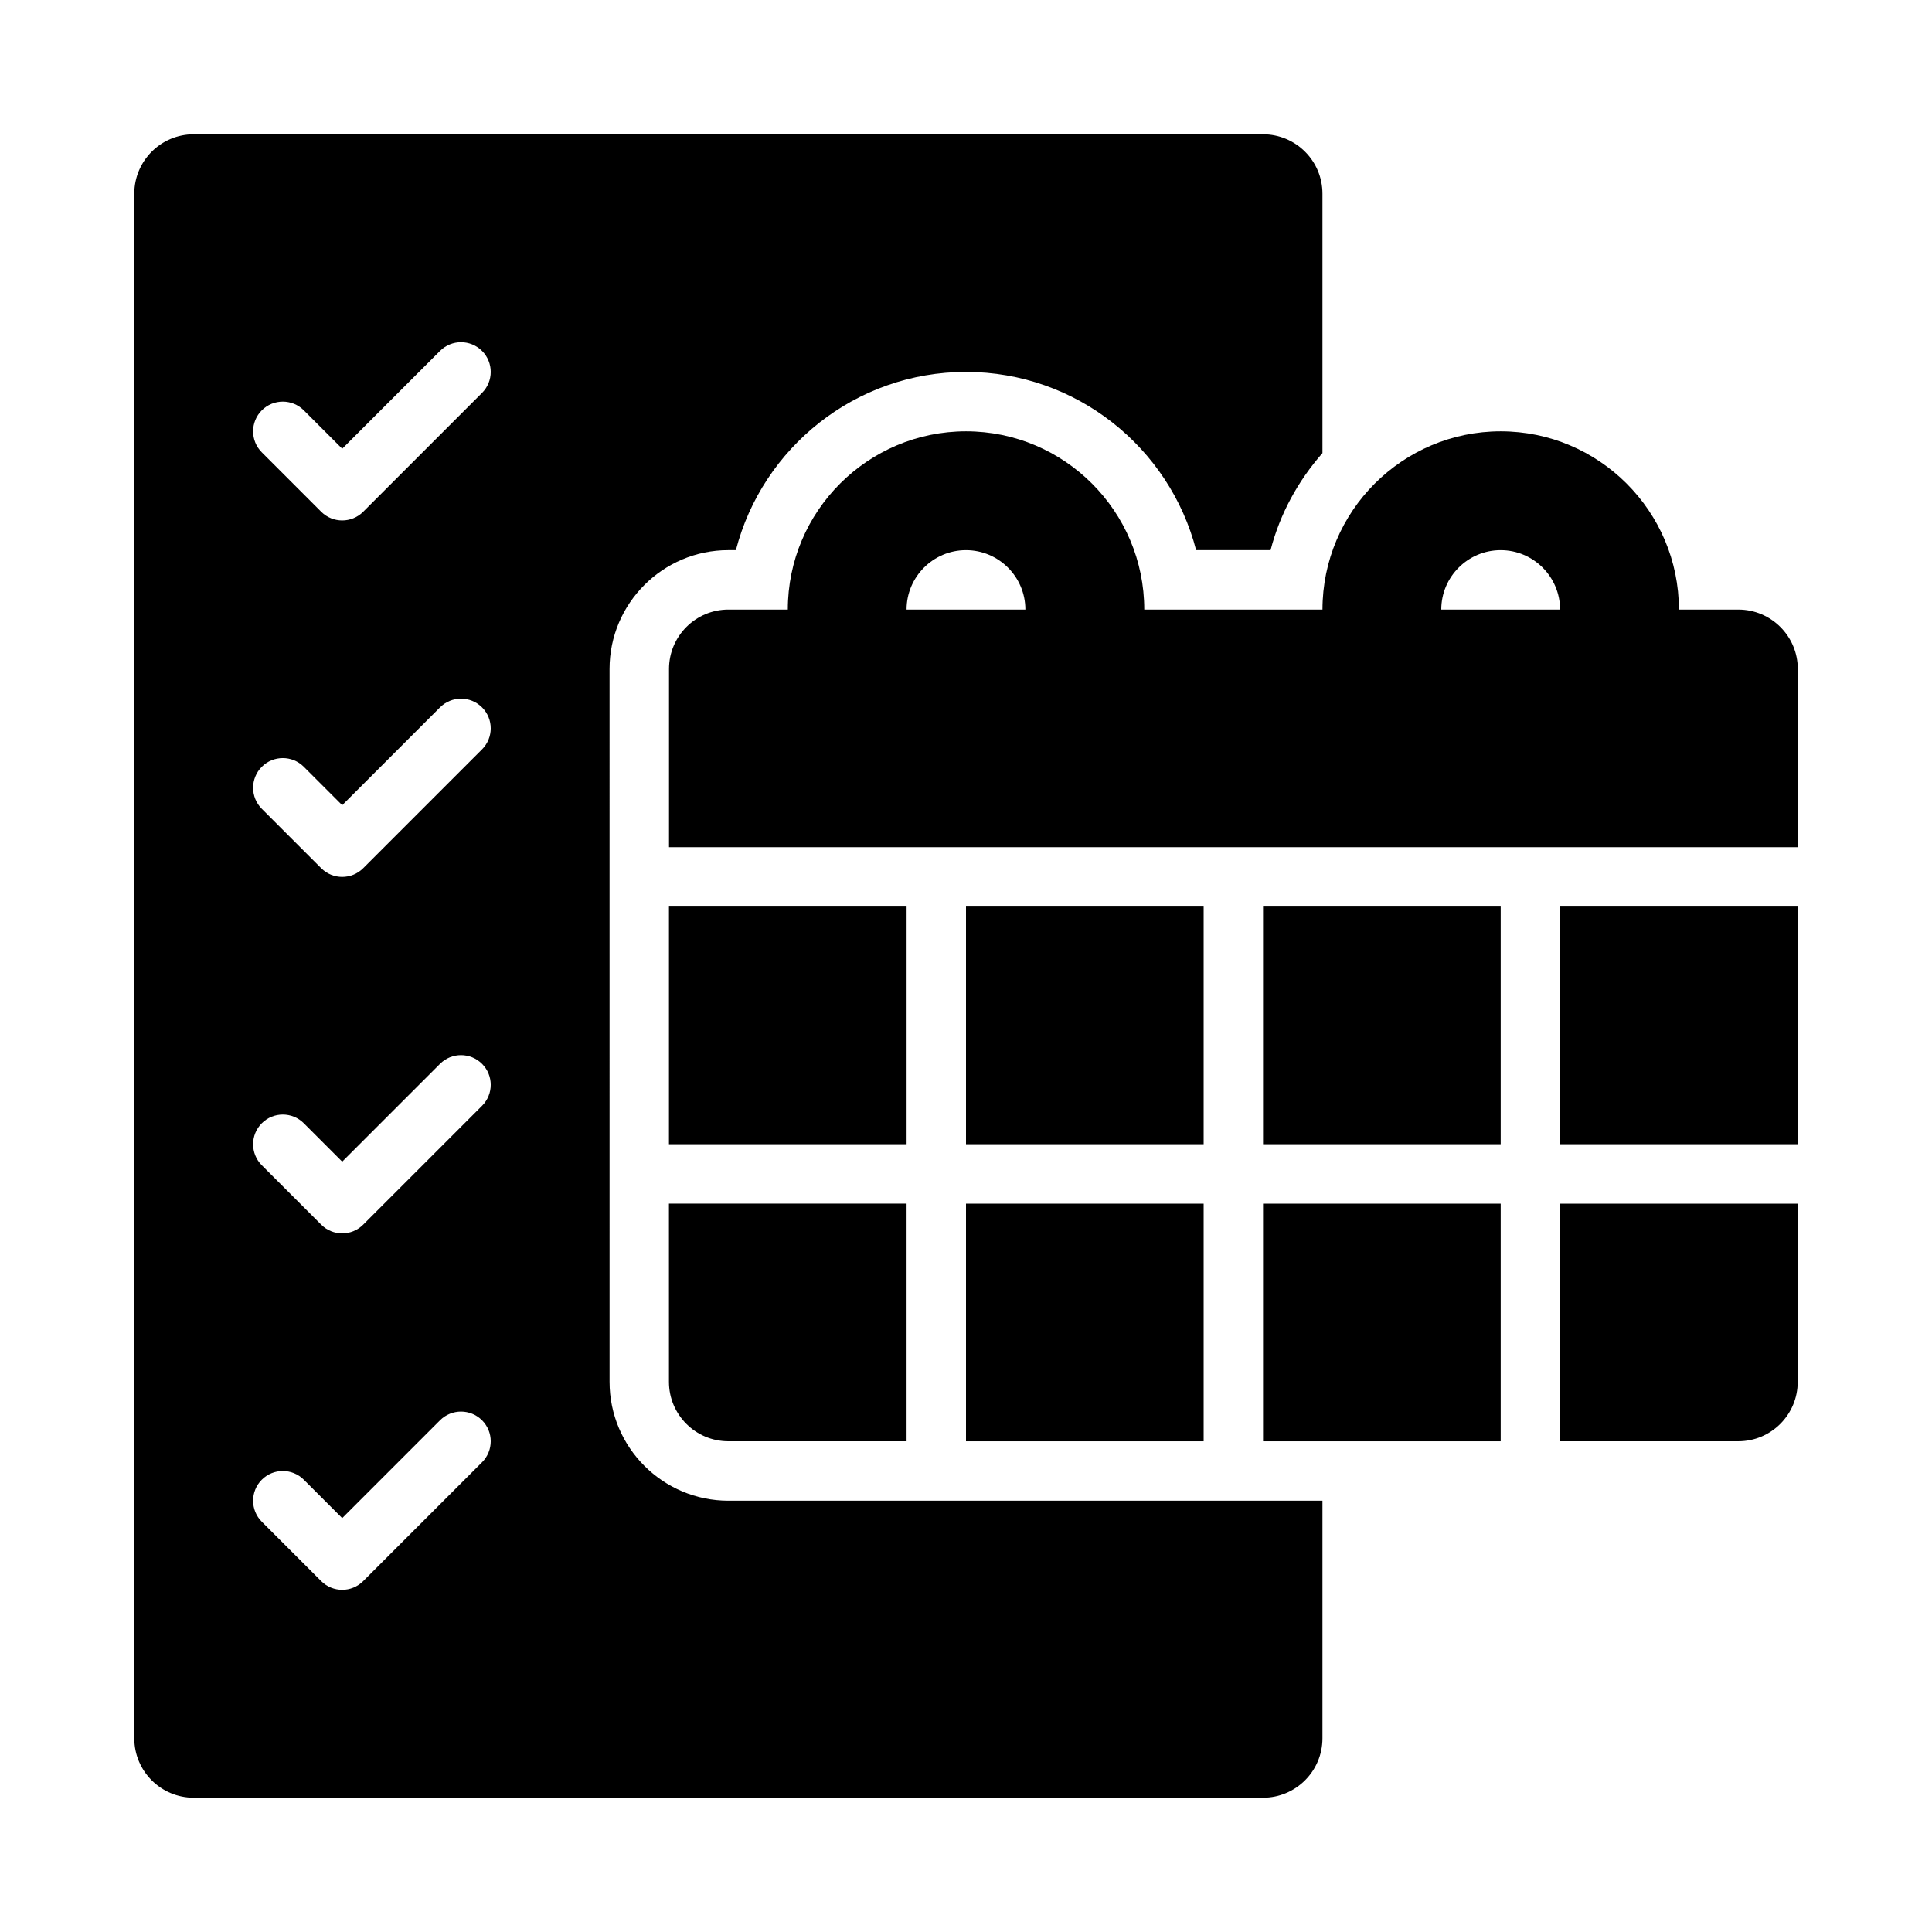 <?xml version="1.0" encoding="UTF-8"?>
<!-- Uploaded to: ICON Repo, www.iconrepo.com, Generator: ICON Repo Mixer Tools -->
<svg fill="#000000" width="800px" height="800px" version="1.1" viewBox="144 144 512 512" xmlns="http://www.w3.org/2000/svg">
 <g>
  <path d="m462.98 541.7h-125.95c-17.367 0-31.488-14.121-31.488-31.488l-0.004-188.93c0-17.367 14.121-31.488 31.488-31.488h1.992c7.008-27.129 31.695-47.23 60.984-47.23s53.973 20.102 60.984 47.23h19.727c2.504-9.688 7.336-18.414 13.75-25.711v-68.754c0-8.695-7.051-15.742-15.742-15.742h-283.39c-8.691 0-15.742 7.051-15.742 15.742v409.34c0 8.695 7.051 15.742 15.742 15.742h283.39c8.695 0 15.742-7.051 15.742-15.742v-62.977h-15.742zm-191.24-10.18-31.488 31.488c-1.535 1.539-3.551 2.309-5.562 2.309-2.016 0-4.027-0.77-5.566-2.305l-15.742-15.742c-3.074-3.074-3.074-8.055 0-11.133 3.074-3.074 8.055-3.074 11.133 0l10.176 10.176 25.922-25.922c3.074-3.074 8.055-3.074 11.133 0 3.074 3.074 3.074 8.055-0.004 11.129zm0-94.465-31.488 31.488c-1.535 1.539-3.551 2.309-5.562 2.309-2.016 0-4.027-0.77-5.566-2.305l-15.742-15.742c-3.074-3.074-3.074-8.055 0-11.133 3.074-3.074 8.055-3.074 11.133 0l10.176 10.176 25.922-25.922c3.074-3.074 8.055-3.074 11.133 0 3.074 3.074 3.074 8.055-0.004 11.129zm0-94.461-31.488 31.488c-1.535 1.535-3.551 2.305-5.562 2.305-2.016 0-4.027-0.77-5.566-2.305l-15.742-15.742c-3.074-3.074-3.074-8.055 0-11.133 3.074-3.074 8.055-3.074 11.133 0l10.176 10.176 25.922-25.922c3.074-3.074 8.055-3.074 11.133 0 3.074 3.074 3.074 8.055-0.004 11.133zm0-94.465-31.488 31.488c-1.535 1.535-3.551 2.305-5.562 2.305-2.016 0-4.031-0.77-5.566-2.305l-15.742-15.742c-3.074-3.074-3.074-8.055 0-11.133 3.074-3.074 8.055-3.074 11.133 0l10.176 10.176 25.922-25.922c3.074-3.074 8.055-3.074 11.133 0 3.074 3.074 3.074 8.055-0.004 11.133z"/>
  <path d="m400 462.98h62.977v62.977h-62.977z"/>
  <path d="m400 384.25h62.977v62.977h-62.977z"/>
  <path d="m321.28 384.25h62.977v62.977h-62.977z"/>
  <path d="m604.67 305.54h-15.742c0-26.047-21.188-47.23-47.23-47.23-26.047 0-47.23 21.188-47.23 47.23h-47.23c0-26.047-21.188-47.23-47.23-47.23-26.047 0-47.23 21.188-47.23 47.23h-15.742c-8.695 0-15.742 7.051-15.742 15.742v47.23h299.14v-47.23c-0.016-8.695-7.062-15.742-15.758-15.742zm-220.42 0c0-8.68 7.066-15.742 15.742-15.742 8.68 0 15.742 7.066 15.742 15.742zm141.7 0c0-8.68 7.066-15.742 15.742-15.742 8.68 0 15.742 7.066 15.742 15.742z"/>
  <path d="m557.44 525.95h47.23c8.695 0 15.742-7.051 15.742-15.742v-47.23h-62.977z"/>
  <path d="m557.44 384.25h62.977v62.977h-62.977z"/>
  <path d="m321.28 510.21c0 8.695 7.051 15.742 15.742 15.742h47.23v-62.977h-62.977z"/>
  <path d="m478.72 462.98h62.977v62.977h-62.977z"/>
  <path d="m478.72 384.25h62.977v62.977h-62.977z"/>
 </g>
</svg>